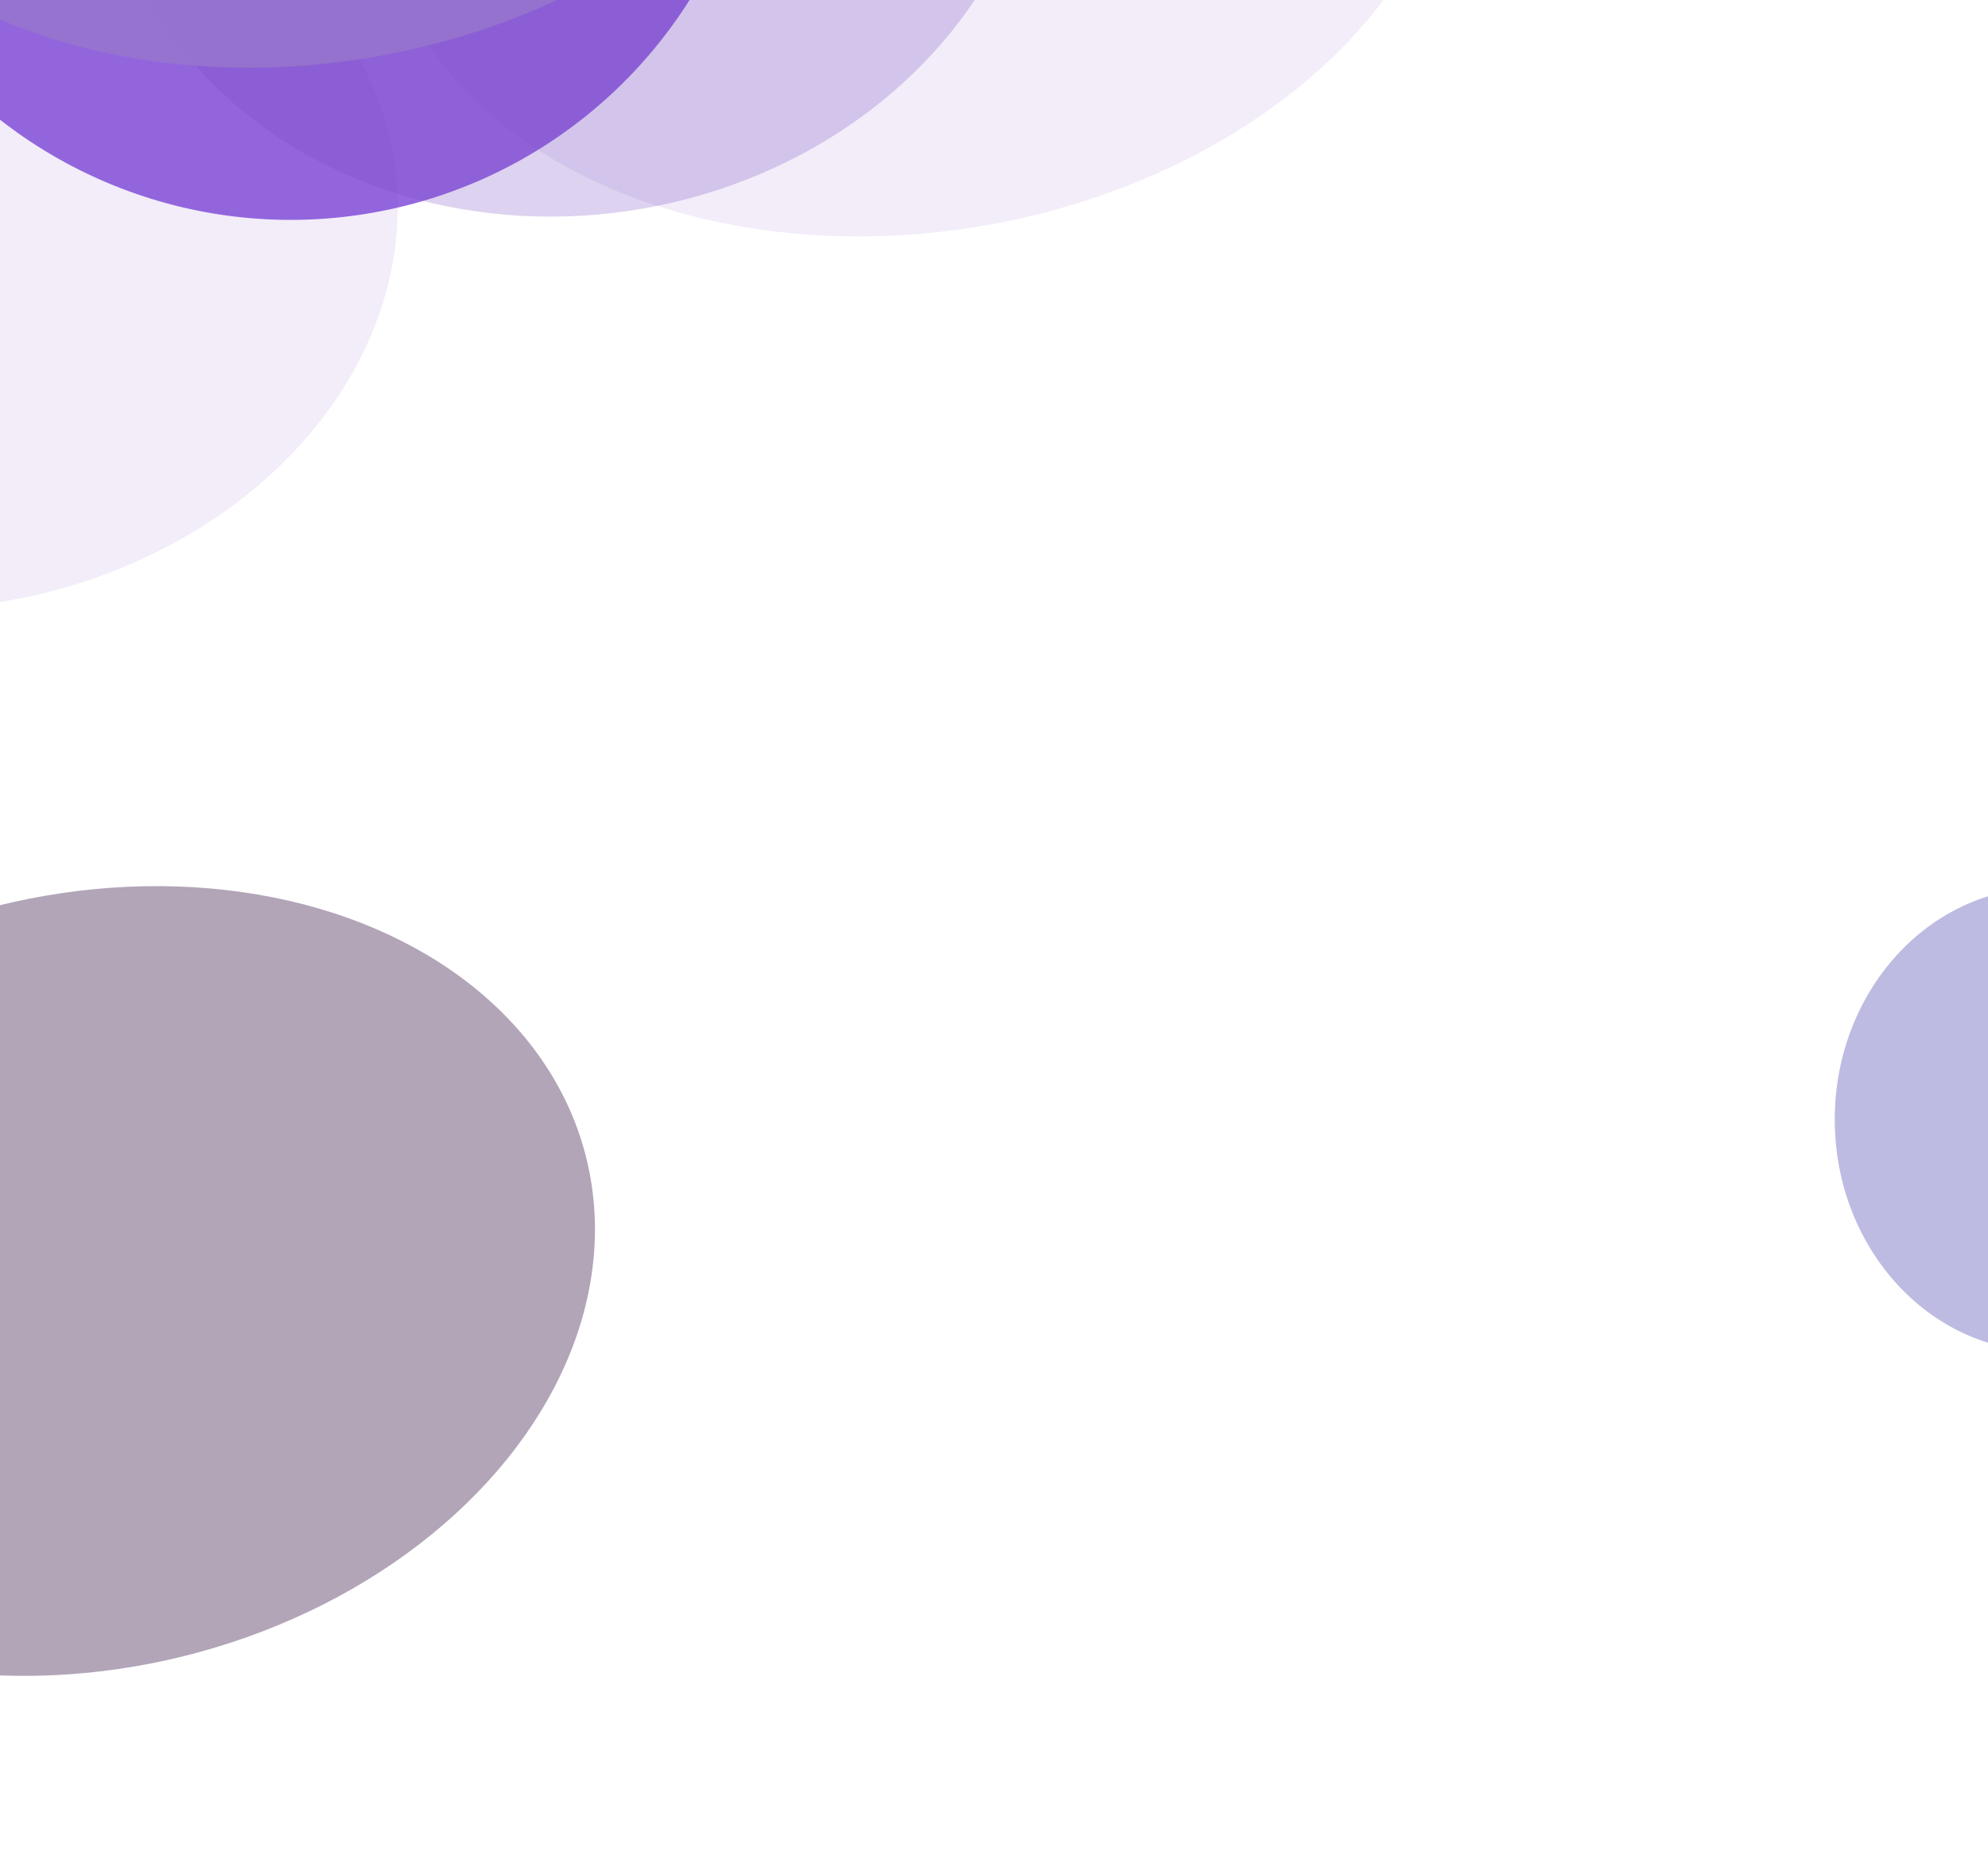 <svg width="1440" height="1344" viewBox="0 0 1440 1344" fill="none" xmlns="http://www.w3.org/2000/svg">
<g filter="url(#filter0_f_117_2250)">
<ellipse cx="210.418" cy="-183.189" rx="342" ry="342.5" transform="rotate(-9.986 210.418 -183.189)" fill="#6929D3" fill-opacity="0.7"/>
</g>
<g filter="url(#filter1_f_117_2250)">
<ellipse cx="414.399" cy="-143.459" rx="342" ry="299" transform="rotate(-9.986 414.399 -143.459)" fill="#784DC1" fill-opacity="0.25"/>
</g>
<g filter="url(#filter2_f_117_2250)">
<ellipse cx="664.844" cy="-119.525" rx="394.5" ry="287" transform="rotate(-9.986 664.844 -119.525)" fill="#784DC1" fill-opacity="0.1"/>
</g>
<g filter="url(#filter3_f_117_2250)">
<ellipse cx="-41.272" cy="169.295" rx="331" ry="270" transform="rotate(-9.986 -41.272 169.295)" fill="#784DC1" fill-opacity="0.1"/>
</g>
<g filter="url(#filter4_f_117_2250)">
<ellipse cx="222.953" cy="-241.75" rx="394.5" ry="287" transform="rotate(-9.986 222.953 -241.75)" fill="#9677CA" fill-opacity="0.8"/>
</g>
<g filter="url(#filter5_f_117_2250)">
<ellipse cx="65.587" cy="927.987" rx="369.982" ry="280.046" transform="rotate(166.049 65.587 927.987)" fill="#3F1F4E" fill-opacity="0.4"/>
</g>
<g filter="url(#filter6_f_117_2250)">
<ellipse cx="1481.5" cy="811" rx="152.5" ry="168" fill="#261B9F" fill-opacity="0.3"/>
</g>
<defs>
<filter id="filter0_f_117_2250" x="-260.654" y="-654.731" width="942.144" height="943.084" filterUnits="userSpaceOnUse" color-interpolation-filters="sRGB">
<feFlood flood-opacity="0" result="BackgroundImageFix"/>
<feBlend mode="normal" in="SourceGraphic" in2="BackgroundImageFix" result="shape"/>
<feGaussianBlur stdDeviation="64.5" result="effect1_foregroundBlur_117_2250"/>
</filter>
<filter id="filter1_f_117_2250" x="-55.435" y="-572.9" width="939.668" height="858.882" filterUnits="userSpaceOnUse" color-interpolation-filters="sRGB">
<feFlood flood-opacity="0" result="BackgroundImageFix"/>
<feBlend mode="normal" in="SourceGraphic" in2="BackgroundImageFix" result="shape"/>
<feGaussianBlur stdDeviation="64.5" result="effect1_foregroundBlur_117_2250"/>
</filter>
<filter id="filter2_f_117_2250" x="144.103" y="-539.405" width="1041.48" height="839.759" filterUnits="userSpaceOnUse" color-interpolation-filters="sRGB">
<feFlood flood-opacity="0" result="BackgroundImageFix"/>
<feBlend mode="normal" in="SourceGraphic" in2="BackgroundImageFix" result="shape"/>
<feGaussianBlur stdDeviation="64.5" result="effect1_foregroundBlur_117_2250"/>
</filter>
<filter id="filter3_f_117_2250" x="-499.645" y="-231.795" width="916.746" height="802.181" filterUnits="userSpaceOnUse" color-interpolation-filters="sRGB">
<feFlood flood-opacity="0" result="BackgroundImageFix"/>
<feBlend mode="normal" in="SourceGraphic" in2="BackgroundImageFix" result="shape"/>
<feGaussianBlur stdDeviation="64.5" result="effect1_foregroundBlur_117_2250"/>
</filter>
<filter id="filter4_f_117_2250" x="-297.788" y="-661.63" width="1041.48" height="839.759" filterUnits="userSpaceOnUse" color-interpolation-filters="sRGB">
<feFlood flood-opacity="0" result="BackgroundImageFix"/>
<feBlend mode="normal" in="SourceGraphic" in2="BackgroundImageFix" result="shape"/>
<feGaussianBlur stdDeviation="64.5" result="effect1_foregroundBlur_117_2250"/>
</filter>
<filter id="filter5_f_117_2250" x="-428.84" y="512.86" width="988.854" height="830.253" filterUnits="userSpaceOnUse" color-interpolation-filters="sRGB">
<feFlood flood-opacity="0" result="BackgroundImageFix"/>
<feBlend mode="normal" in="SourceGraphic" in2="BackgroundImageFix" result="shape"/>
<feGaussianBlur stdDeviation="64.5" result="effect1_foregroundBlur_117_2250"/>
</filter>
<filter id="filter6_f_117_2250" x="1070" y="384" width="823" height="854" filterUnits="userSpaceOnUse" color-interpolation-filters="sRGB">
<feFlood flood-opacity="0" result="BackgroundImageFix"/>
<feBlend mode="normal" in="SourceGraphic" in2="BackgroundImageFix" result="shape"/>
<feGaussianBlur stdDeviation="129.5" result="effect1_foregroundBlur_117_2250"/>
</filter>
</defs>
</svg>
